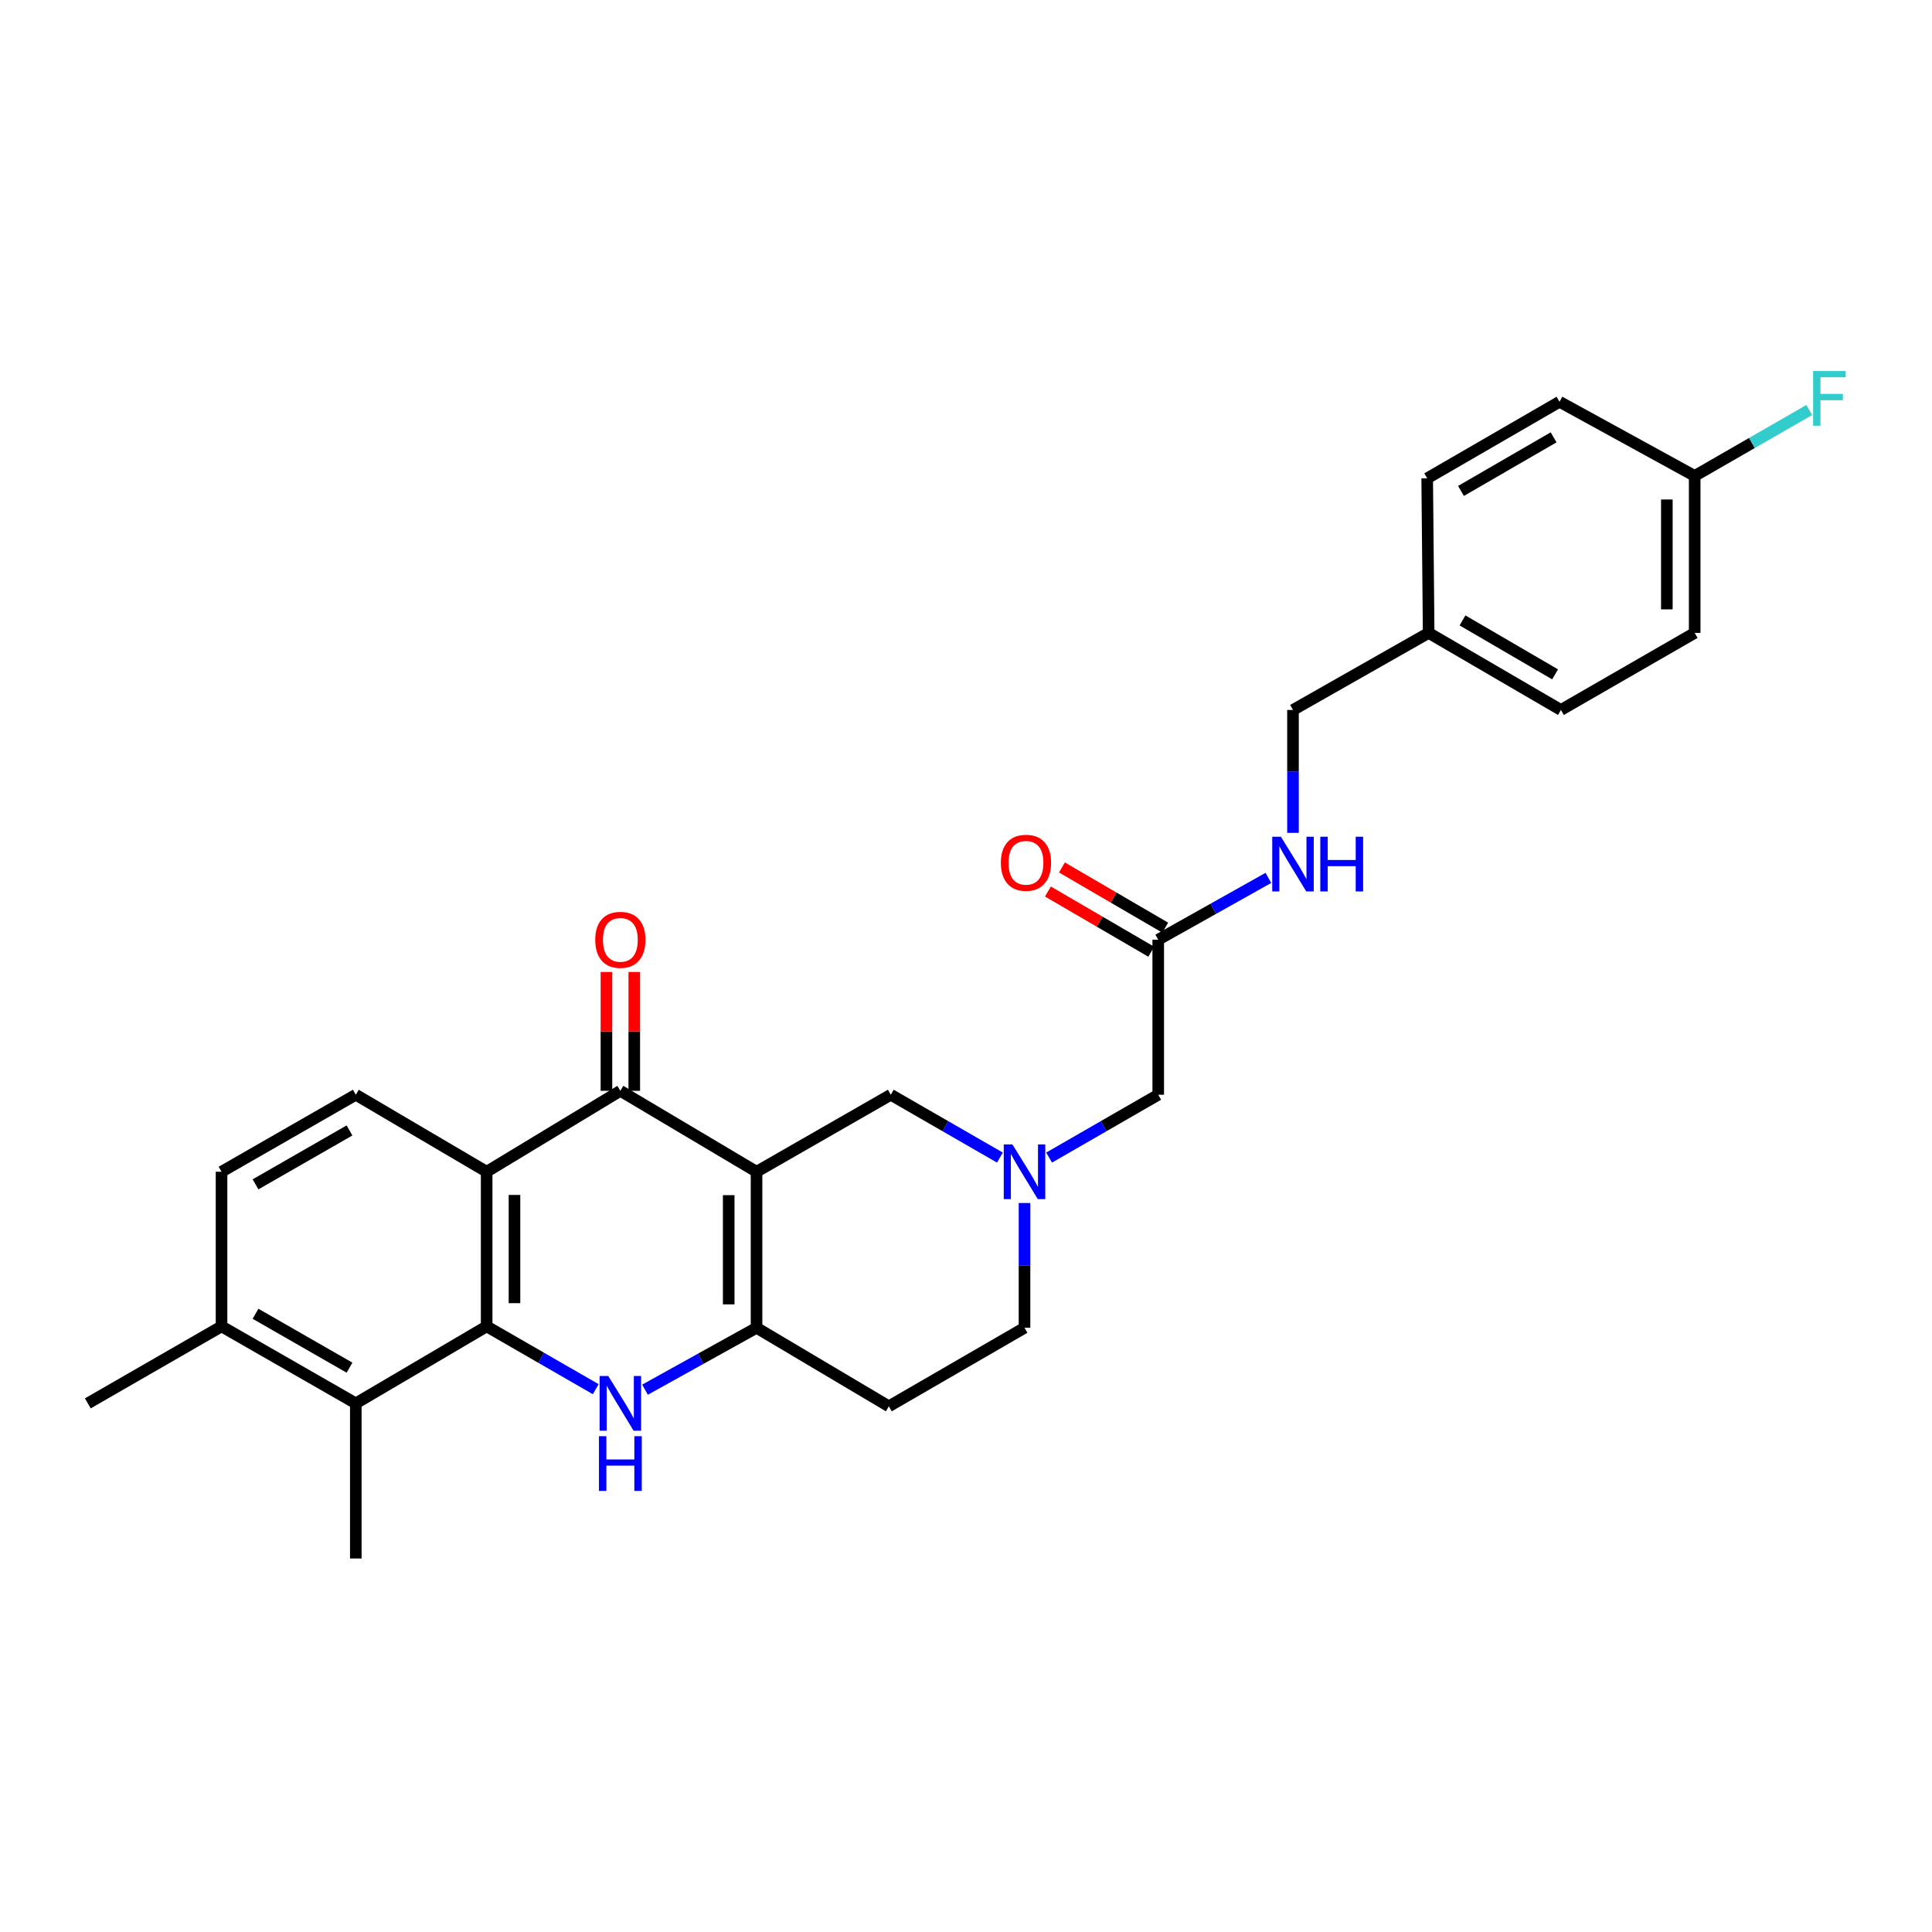 <?xml version='1.0' encoding='iso-8859-1'?>
<svg version='1.1' baseProfile='full'
              xmlns='http://www.w3.org/2000/svg'
                      xmlns:rdkit='http://www.rdkit.org/xml'
                      xmlns:xlink='http://www.w3.org/1999/xlink'
                  xml:space='preserve'
width='1000px' height='1000px' viewBox='0 0 1000 1000'>
<!-- END OF HEADER -->
<rect style='opacity:1.0;fill:#FFFFFF;stroke:none' width='1000' height='1000' x='0' y='0'> </rect>
<path class='bond-2' d='M 391.583,606.496 L 391.583,687.26' style='fill:none;fill-rule:evenodd;stroke:#000000;stroke-width:6px;stroke-linecap:butt;stroke-linejoin:miter;stroke-opacity:1' />
<path class='bond-2' d='M 377.177,618.611 L 377.177,675.145' style='fill:none;fill-rule:evenodd;stroke:#000000;stroke-width:6px;stroke-linecap:butt;stroke-linejoin:miter;stroke-opacity:1' />
<path class='bond-3' d='M 391.583,606.496 L 321.096,564.606' style='fill:none;fill-rule:evenodd;stroke:#000000;stroke-width:6px;stroke-linecap:butt;stroke-linejoin:miter;stroke-opacity:1' />
<path class='bond-7' d='M 391.583,606.496 L 461.078,566.638' style='fill:none;fill-rule:evenodd;stroke:#000000;stroke-width:6px;stroke-linecap:butt;stroke-linejoin:miter;stroke-opacity:1' />
<path class='bond-0' d='M 251.889,686.523 L 251.889,606.496' style='fill:none;fill-rule:evenodd;stroke:#000000;stroke-width:6px;stroke-linecap:butt;stroke-linejoin:miter;stroke-opacity:1' />
<path class='bond-0' d='M 266.296,674.519 L 266.296,618.5' style='fill:none;fill-rule:evenodd;stroke:#000000;stroke-width:6px;stroke-linecap:butt;stroke-linejoin:miter;stroke-opacity:1' />
<path class='bond-5' d='M 251.889,686.523 L 184.164,726.381' style='fill:none;fill-rule:evenodd;stroke:#000000;stroke-width:6px;stroke-linecap:butt;stroke-linejoin:miter;stroke-opacity:1' />
<path class='bond-28' d='M 251.889,686.523 L 280.124,702.784' style='fill:none;fill-rule:evenodd;stroke:#000000;stroke-width:6px;stroke-linecap:butt;stroke-linejoin:miter;stroke-opacity:1' />
<path class='bond-28' d='M 280.124,702.784 L 308.359,719.045' style='fill:none;fill-rule:evenodd;stroke:#0000FF;stroke-width:6px;stroke-linecap:butt;stroke-linejoin:miter;stroke-opacity:1' />
<path class='bond-1' d='M 333.851,719.301 L 362.717,703.28' style='fill:none;fill-rule:evenodd;stroke:#0000FF;stroke-width:6px;stroke-linecap:butt;stroke-linejoin:miter;stroke-opacity:1' />
<path class='bond-1' d='M 362.717,703.28 L 391.583,687.26' style='fill:none;fill-rule:evenodd;stroke:#000000;stroke-width:6px;stroke-linecap:butt;stroke-linejoin:miter;stroke-opacity:1' />
<path class='bond-9' d='M 391.583,687.26 L 460.061,727.909' style='fill:none;fill-rule:evenodd;stroke:#000000;stroke-width:6px;stroke-linecap:butt;stroke-linejoin:miter;stroke-opacity:1' />
<path class='bond-4' d='M 321.096,564.606 L 251.889,606.496' style='fill:none;fill-rule:evenodd;stroke:#000000;stroke-width:6px;stroke-linecap:butt;stroke-linejoin:miter;stroke-opacity:1' />
<path class='bond-11' d='M 328.299,564.606 L 328.299,533.85' style='fill:none;fill-rule:evenodd;stroke:#000000;stroke-width:6px;stroke-linecap:butt;stroke-linejoin:miter;stroke-opacity:1' />
<path class='bond-11' d='M 328.299,533.85 L 328.299,503.095' style='fill:none;fill-rule:evenodd;stroke:#FF0000;stroke-width:6px;stroke-linecap:butt;stroke-linejoin:miter;stroke-opacity:1' />
<path class='bond-11' d='M 313.893,564.606 L 313.893,533.85' style='fill:none;fill-rule:evenodd;stroke:#000000;stroke-width:6px;stroke-linecap:butt;stroke-linejoin:miter;stroke-opacity:1' />
<path class='bond-11' d='M 313.893,533.85 L 313.893,503.095' style='fill:none;fill-rule:evenodd;stroke:#FF0000;stroke-width:6px;stroke-linecap:butt;stroke-linejoin:miter;stroke-opacity:1' />
<path class='bond-8' d='M 251.889,606.496 L 184.164,566.638' style='fill:none;fill-rule:evenodd;stroke:#000000;stroke-width:6px;stroke-linecap:butt;stroke-linejoin:miter;stroke-opacity:1' />
<path class='bond-26' d='M 184.164,726.381 L 184.164,806.672' style='fill:none;fill-rule:evenodd;stroke:#000000;stroke-width:6px;stroke-linecap:butt;stroke-linejoin:miter;stroke-opacity:1' />
<path class='bond-30' d='M 184.164,726.381 L 114.669,686.523' style='fill:none;fill-rule:evenodd;stroke:#000000;stroke-width:6px;stroke-linecap:butt;stroke-linejoin:miter;stroke-opacity:1' />
<path class='bond-30' d='M 180.907,707.905 L 132.261,680.005' style='fill:none;fill-rule:evenodd;stroke:#000000;stroke-width:6px;stroke-linecap:butt;stroke-linejoin:miter;stroke-opacity:1' />
<path class='bond-6' d='M 517.547,599.161 L 489.312,582.9' style='fill:none;fill-rule:evenodd;stroke:#0000FF;stroke-width:6px;stroke-linecap:butt;stroke-linejoin:miter;stroke-opacity:1' />
<path class='bond-6' d='M 489.312,582.9 L 461.078,566.638' style='fill:none;fill-rule:evenodd;stroke:#000000;stroke-width:6px;stroke-linecap:butt;stroke-linejoin:miter;stroke-opacity:1' />
<path class='bond-14' d='M 543.021,599.161 L 571.26,582.9' style='fill:none;fill-rule:evenodd;stroke:#0000FF;stroke-width:6px;stroke-linecap:butt;stroke-linejoin:miter;stroke-opacity:1' />
<path class='bond-14' d='M 571.26,582.9 L 599.498,566.638' style='fill:none;fill-rule:evenodd;stroke:#000000;stroke-width:6px;stroke-linecap:butt;stroke-linejoin:miter;stroke-opacity:1' />
<path class='bond-16' d='M 530.284,622.675 L 530.284,654.967' style='fill:none;fill-rule:evenodd;stroke:#0000FF;stroke-width:6px;stroke-linecap:butt;stroke-linejoin:miter;stroke-opacity:1' />
<path class='bond-16' d='M 530.284,654.967 L 530.284,687.26' style='fill:none;fill-rule:evenodd;stroke:#000000;stroke-width:6px;stroke-linecap:butt;stroke-linejoin:miter;stroke-opacity:1' />
<path class='bond-15' d='M 184.164,566.638 L 114.669,606.496' style='fill:none;fill-rule:evenodd;stroke:#000000;stroke-width:6px;stroke-linecap:butt;stroke-linejoin:miter;stroke-opacity:1' />
<path class='bond-15' d='M 180.907,585.114 L 132.261,613.014' style='fill:none;fill-rule:evenodd;stroke:#000000;stroke-width:6px;stroke-linecap:butt;stroke-linejoin:miter;stroke-opacity:1' />
<path class='bond-29' d='M 460.061,727.909 L 530.284,687.26' style='fill:none;fill-rule:evenodd;stroke:#000000;stroke-width:6px;stroke-linecap:butt;stroke-linejoin:miter;stroke-opacity:1' />
<path class='bond-10' d='M 599.498,486.379 L 599.498,566.638' style='fill:none;fill-rule:evenodd;stroke:#000000;stroke-width:6px;stroke-linecap:butt;stroke-linejoin:miter;stroke-opacity:1' />
<path class='bond-13' d='M 599.498,486.379 L 628.004,470.388' style='fill:none;fill-rule:evenodd;stroke:#000000;stroke-width:6px;stroke-linecap:butt;stroke-linejoin:miter;stroke-opacity:1' />
<path class='bond-13' d='M 628.004,470.388 L 656.51,454.396' style='fill:none;fill-rule:evenodd;stroke:#0000FF;stroke-width:6px;stroke-linecap:butt;stroke-linejoin:miter;stroke-opacity:1' />
<path class='bond-17' d='M 603.125,480.155 L 576.388,464.575' style='fill:none;fill-rule:evenodd;stroke:#000000;stroke-width:6px;stroke-linecap:butt;stroke-linejoin:miter;stroke-opacity:1' />
<path class='bond-17' d='M 576.388,464.575 L 549.652,448.995' style='fill:none;fill-rule:evenodd;stroke:#FF0000;stroke-width:6px;stroke-linecap:butt;stroke-linejoin:miter;stroke-opacity:1' />
<path class='bond-17' d='M 595.872,492.603 L 569.135,477.023' style='fill:none;fill-rule:evenodd;stroke:#000000;stroke-width:6px;stroke-linecap:butt;stroke-linejoin:miter;stroke-opacity:1' />
<path class='bond-17' d='M 569.135,477.023 L 542.398,461.443' style='fill:none;fill-rule:evenodd;stroke:#FF0000;stroke-width:6px;stroke-linecap:butt;stroke-linejoin:miter;stroke-opacity:1' />
<path class='bond-12' d='M 114.669,686.523 L 114.669,606.496' style='fill:none;fill-rule:evenodd;stroke:#000000;stroke-width:6px;stroke-linecap:butt;stroke-linejoin:miter;stroke-opacity:1' />
<path class='bond-27' d='M 114.669,686.523 L 45.455,726.381' style='fill:none;fill-rule:evenodd;stroke:#000000;stroke-width:6px;stroke-linecap:butt;stroke-linejoin:miter;stroke-opacity:1' />
<path class='bond-18' d='M 669.249,431.096 L 669.249,399.287' style='fill:none;fill-rule:evenodd;stroke:#0000FF;stroke-width:6px;stroke-linecap:butt;stroke-linejoin:miter;stroke-opacity:1' />
<path class='bond-18' d='M 669.249,399.287 L 669.249,367.479' style='fill:none;fill-rule:evenodd;stroke:#000000;stroke-width:6px;stroke-linecap:butt;stroke-linejoin:miter;stroke-opacity:1' />
<path class='bond-20' d='M 669.249,367.479 L 739.472,327.589' style='fill:none;fill-rule:evenodd;stroke:#000000;stroke-width:6px;stroke-linecap:butt;stroke-linejoin:miter;stroke-opacity:1' />
<path class='bond-19' d='M 877.165,246.345 L 877.165,327.589' style='fill:none;fill-rule:evenodd;stroke:#000000;stroke-width:6px;stroke-linecap:butt;stroke-linejoin:miter;stroke-opacity:1' />
<path class='bond-19' d='M 862.758,258.532 L 862.758,315.403' style='fill:none;fill-rule:evenodd;stroke:#000000;stroke-width:6px;stroke-linecap:butt;stroke-linejoin:miter;stroke-opacity:1' />
<path class='bond-21' d='M 877.165,246.345 L 906.812,229.276' style='fill:none;fill-rule:evenodd;stroke:#000000;stroke-width:6px;stroke-linecap:butt;stroke-linejoin:miter;stroke-opacity:1' />
<path class='bond-21' d='M 906.812,229.276 L 936.46,212.206' style='fill:none;fill-rule:evenodd;stroke:#33CCCC;stroke-width:6px;stroke-linecap:butt;stroke-linejoin:miter;stroke-opacity:1' />
<path class='bond-31' d='M 877.165,246.345 L 807.198,207.952' style='fill:none;fill-rule:evenodd;stroke:#000000;stroke-width:6px;stroke-linecap:butt;stroke-linejoin:miter;stroke-opacity:1' />
<path class='bond-24' d='M 739.472,327.589 L 738.712,247.586' style='fill:none;fill-rule:evenodd;stroke:#000000;stroke-width:6px;stroke-linecap:butt;stroke-linejoin:miter;stroke-opacity:1' />
<path class='bond-25' d='M 739.472,327.589 L 807.926,367.479' style='fill:none;fill-rule:evenodd;stroke:#000000;stroke-width:6px;stroke-linecap:butt;stroke-linejoin:miter;stroke-opacity:1' />
<path class='bond-25' d='M 756.993,321.125 L 804.911,349.048' style='fill:none;fill-rule:evenodd;stroke:#000000;stroke-width:6px;stroke-linecap:butt;stroke-linejoin:miter;stroke-opacity:1' />
<path class='bond-22' d='M 877.165,327.589 L 807.926,367.479' style='fill:none;fill-rule:evenodd;stroke:#000000;stroke-width:6px;stroke-linecap:butt;stroke-linejoin:miter;stroke-opacity:1' />
<path class='bond-23' d='M 807.198,207.952 L 738.712,247.586' style='fill:none;fill-rule:evenodd;stroke:#000000;stroke-width:6px;stroke-linecap:butt;stroke-linejoin:miter;stroke-opacity:1' />
<path class='bond-23' d='M 804.141,226.366 L 756.201,254.11' style='fill:none;fill-rule:evenodd;stroke:#000000;stroke-width:6px;stroke-linecap:butt;stroke-linejoin:miter;stroke-opacity:1' />
<path  class='atom-2' d='M 314.836 712.221
L 324.116 727.221
Q 325.036 728.701, 326.516 731.381
Q 327.996 734.061, 328.076 734.221
L 328.076 712.221
L 331.836 712.221
L 331.836 740.541
L 327.956 740.541
L 317.996 724.141
Q 316.836 722.221, 315.596 720.021
Q 314.396 717.821, 314.036 717.141
L 314.036 740.541
L 310.356 740.541
L 310.356 712.221
L 314.836 712.221
' fill='#0000FF'/>
<path  class='atom-2' d='M 310.016 743.373
L 313.856 743.373
L 313.856 755.413
L 328.336 755.413
L 328.336 743.373
L 332.176 743.373
L 332.176 771.693
L 328.336 771.693
L 328.336 758.613
L 313.856 758.613
L 313.856 771.693
L 310.016 771.693
L 310.016 743.373
' fill='#0000FF'/>
<path  class='atom-7' d='M 524.024 592.336
L 533.304 607.336
Q 534.224 608.816, 535.704 611.496
Q 537.184 614.176, 537.264 614.336
L 537.264 592.336
L 541.024 592.336
L 541.024 620.656
L 537.144 620.656
L 527.184 604.256
Q 526.024 602.336, 524.784 600.136
Q 523.584 597.936, 523.224 597.256
L 523.224 620.656
L 519.544 620.656
L 519.544 592.336
L 524.024 592.336
' fill='#0000FF'/>
<path  class='atom-12' d='M 308.096 486.459
Q 308.096 479.659, 311.456 475.859
Q 314.816 472.059, 321.096 472.059
Q 327.376 472.059, 330.736 475.859
Q 334.096 479.659, 334.096 486.459
Q 334.096 493.339, 330.696 497.259
Q 327.296 501.139, 321.096 501.139
Q 314.856 501.139, 311.456 497.259
Q 308.096 493.379, 308.096 486.459
M 321.096 497.939
Q 325.416 497.939, 327.736 495.059
Q 330.096 492.139, 330.096 486.459
Q 330.096 480.899, 327.736 478.099
Q 325.416 475.259, 321.096 475.259
Q 316.776 475.259, 314.416 478.059
Q 312.096 480.859, 312.096 486.459
Q 312.096 492.179, 314.416 495.059
Q 316.776 497.939, 321.096 497.939
' fill='#FF0000'/>
<path  class='atom-14' d='M 662.989 433.09
L 672.269 448.09
Q 673.189 449.57, 674.669 452.25
Q 676.149 454.93, 676.229 455.09
L 676.229 433.09
L 679.989 433.09
L 679.989 461.41
L 676.109 461.41
L 666.149 445.01
Q 664.989 443.09, 663.749 440.89
Q 662.549 438.69, 662.189 438.01
L 662.189 461.41
L 658.509 461.41
L 658.509 433.09
L 662.989 433.09
' fill='#0000FF'/>
<path  class='atom-14' d='M 683.389 433.09
L 687.229 433.09
L 687.229 445.13
L 701.709 445.13
L 701.709 433.09
L 705.549 433.09
L 705.549 461.41
L 701.709 461.41
L 701.709 448.33
L 687.229 448.33
L 687.229 461.41
L 683.389 461.41
L 683.389 433.09
' fill='#0000FF'/>
<path  class='atom-18' d='M 518.044 446.57
Q 518.044 439.77, 521.404 435.97
Q 524.764 432.17, 531.044 432.17
Q 537.324 432.17, 540.684 435.97
Q 544.044 439.77, 544.044 446.57
Q 544.044 453.45, 540.644 457.37
Q 537.244 461.25, 531.044 461.25
Q 524.804 461.25, 521.404 457.37
Q 518.044 453.49, 518.044 446.57
M 531.044 458.05
Q 535.364 458.05, 537.684 455.17
Q 540.044 452.25, 540.044 446.57
Q 540.044 441.01, 537.684 438.21
Q 535.364 435.37, 531.044 435.37
Q 526.724 435.37, 524.364 438.17
Q 522.044 440.97, 522.044 446.57
Q 522.044 452.29, 524.364 455.17
Q 526.724 458.05, 531.044 458.05
' fill='#FF0000'/>
<path  class='atom-22' d='M 938.471 192.04
L 955.311 192.04
L 955.311 195.28
L 942.271 195.28
L 942.271 203.88
L 953.871 203.88
L 953.871 207.16
L 942.271 207.16
L 942.271 220.36
L 938.471 220.36
L 938.471 192.04
' fill='#33CCCC'/>
</svg>
